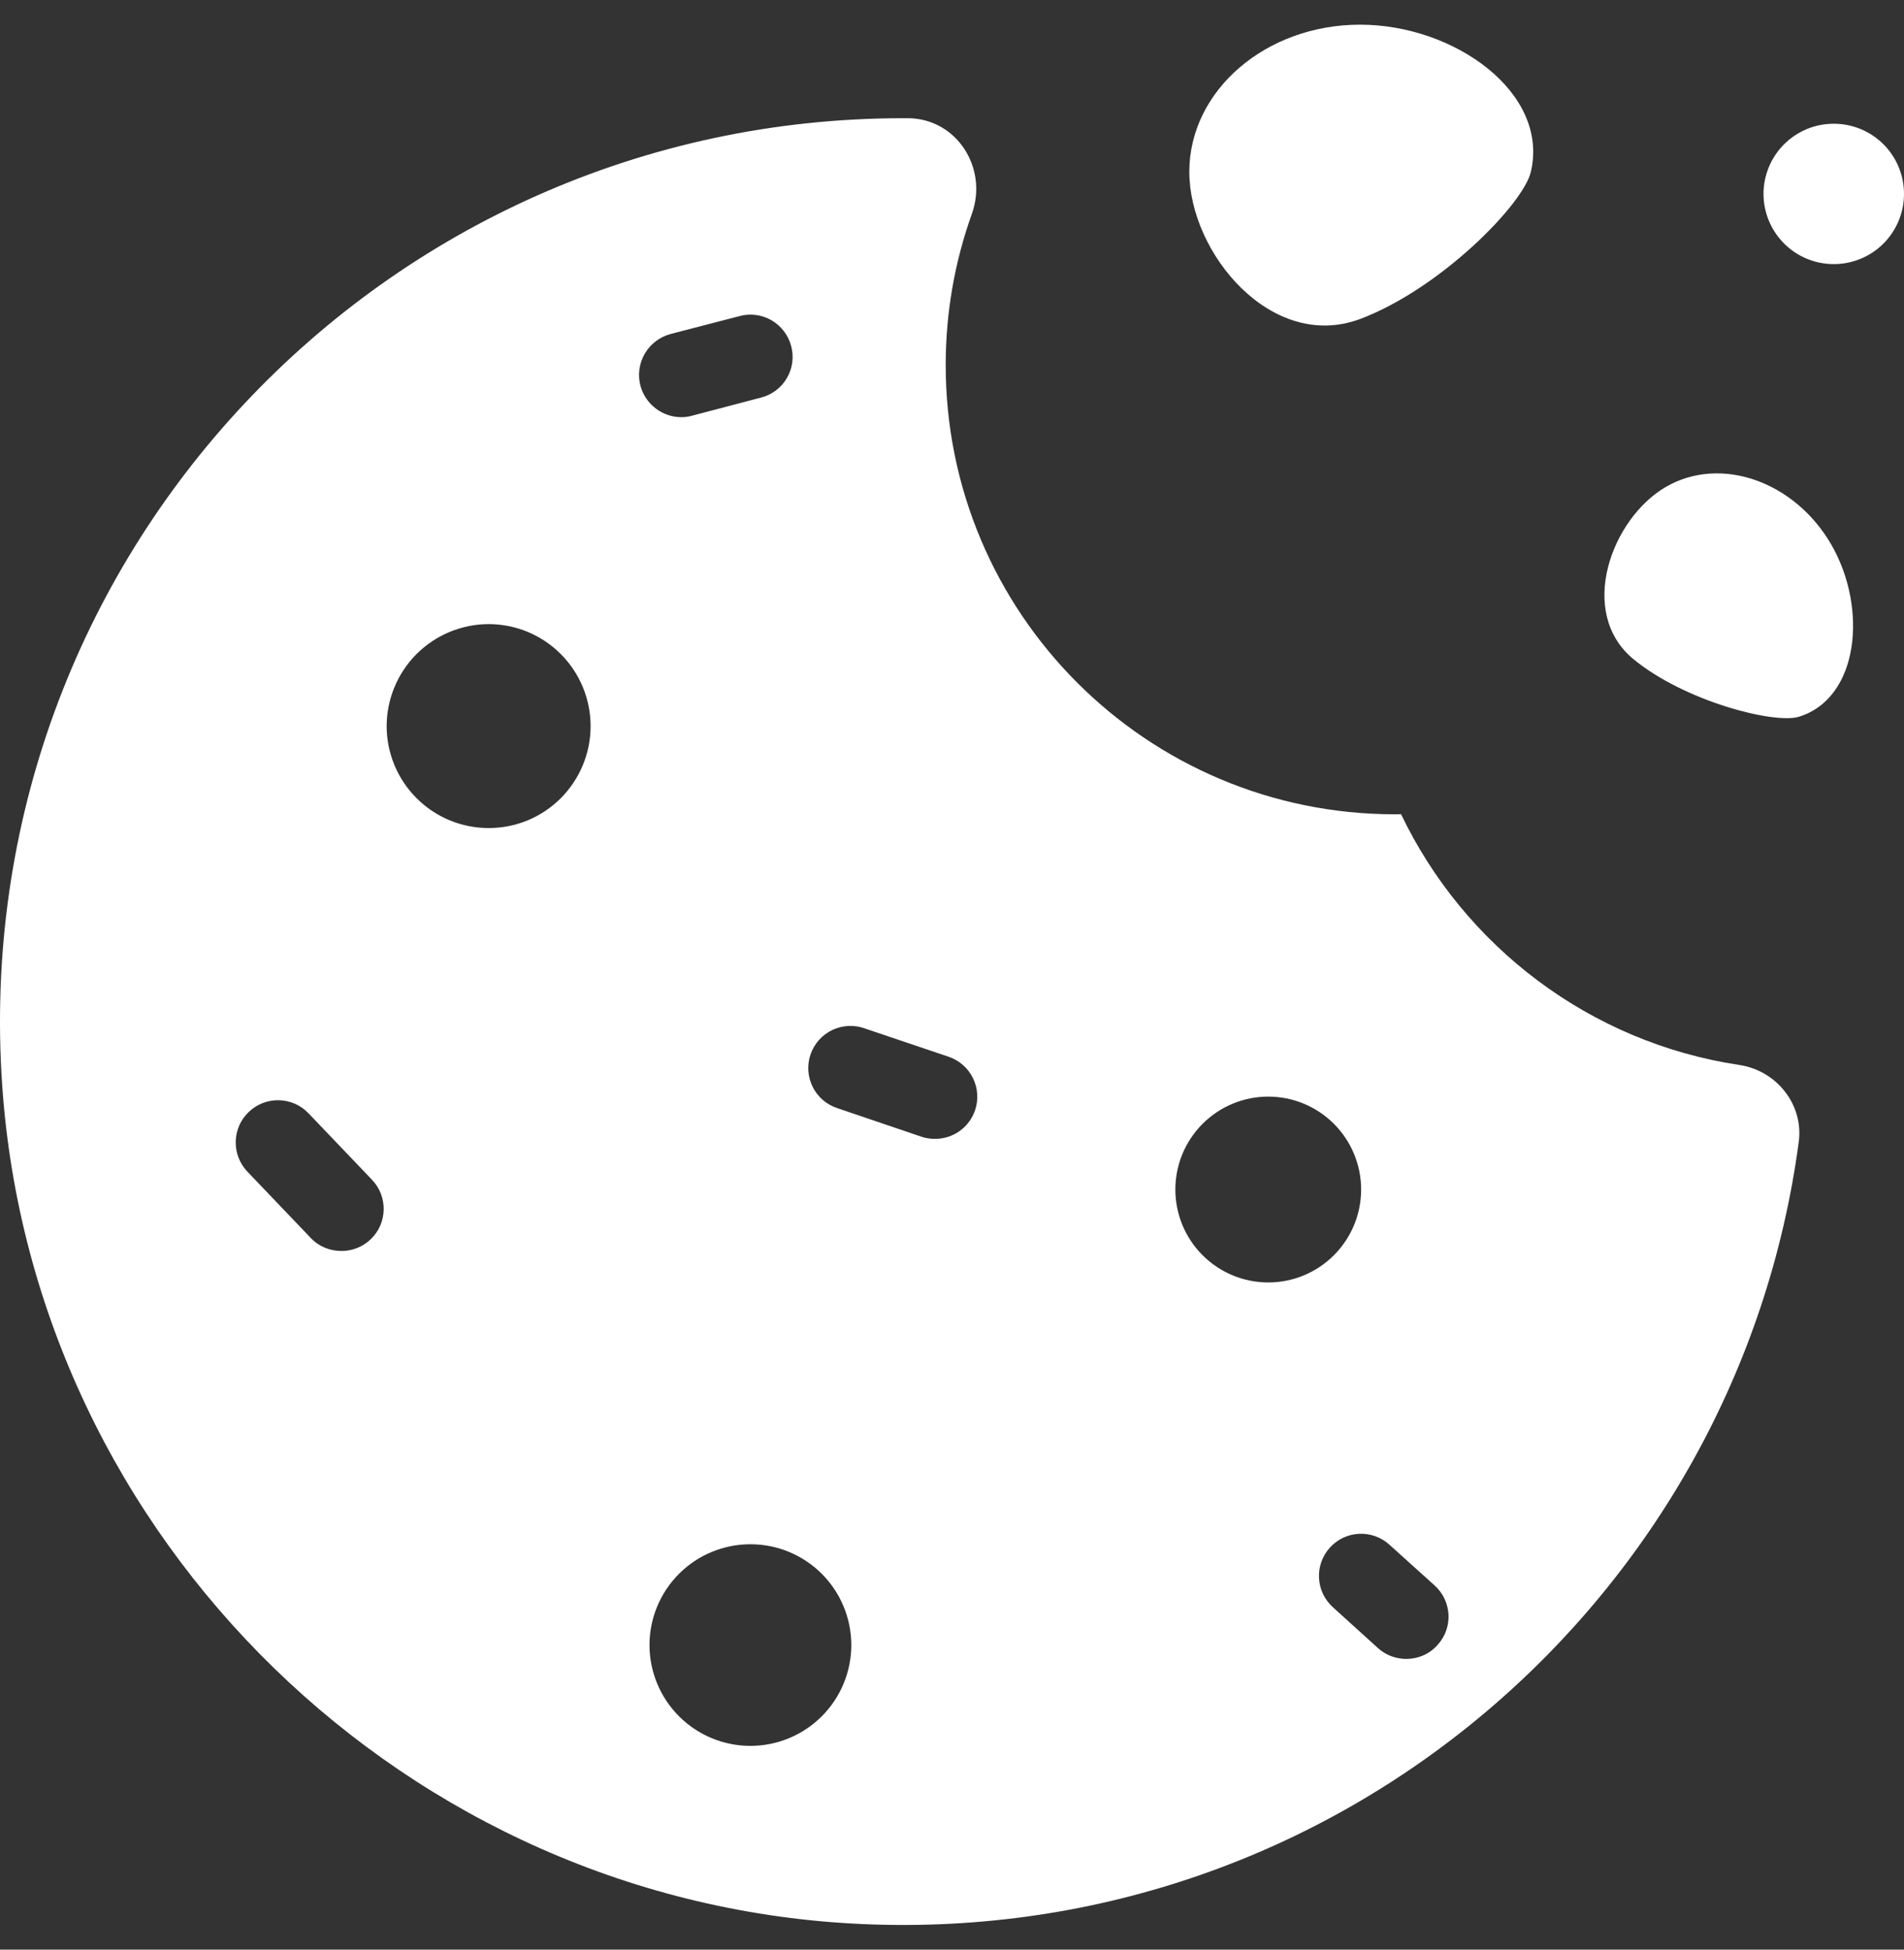 <svg width="42" height="43" viewBox="0 0 42 43" fill="none" xmlns="http://www.w3.org/2000/svg">
<rect x="0" y="0" width="42" height="43" fill="#333333" stroke="none"/>
<path d="M38.365 23.488C35.064 22.99 32.298 20.866 30.905 17.956C30.859 17.96 30.817 17.96 30.775 17.96C25.294 17.96 20.861 13.523 20.861 8.051C20.861 6.882 21.065 5.76 21.438 4.717C21.801 3.706 21.103 2.612 20.027 2.607H19.925C8.455 2.607 -0.756 12.303 0.049 23.945C0.743 33.971 9.004 42.004 19.044 42.437C29.54 42.889 38.337 35.218 39.678 25.188C39.79 24.364 39.19 23.61 38.365 23.488ZM8.176 27.334C7.994 27.507 7.761 27.591 7.533 27.591C7.286 27.591 7.039 27.498 6.858 27.307L5.456 25.84C5.102 25.467 5.116 24.876 5.489 24.523C5.861 24.168 6.452 24.182 6.806 24.555L8.203 26.017C8.562 26.389 8.548 26.98 8.176 27.334ZM10.779 18.263C10.182 18.263 9.61 18.026 9.189 17.604C8.767 17.183 8.53 16.611 8.529 16.014C8.531 15.418 8.768 14.847 9.189 14.425C9.611 14.004 10.182 13.766 10.779 13.765C11.375 13.765 11.947 14.002 12.369 14.424C12.79 14.846 13.028 15.418 13.028 16.014C13.028 16.31 12.97 16.602 12.857 16.875C12.744 17.148 12.578 17.396 12.37 17.605C12.161 17.814 11.913 17.98 11.64 18.093C11.367 18.206 11.074 18.263 10.779 18.263ZM14.793 7.366L16.316 6.971C16.434 6.939 16.557 6.931 16.678 6.948C16.799 6.964 16.916 7.004 17.021 7.065C17.127 7.127 17.219 7.209 17.293 7.306C17.367 7.403 17.421 7.514 17.452 7.632C17.484 7.75 17.492 7.873 17.476 7.995C17.46 8.116 17.42 8.233 17.358 8.338C17.297 8.444 17.215 8.536 17.117 8.61C17.02 8.684 16.909 8.738 16.79 8.768L15.263 9.169C15.184 9.192 15.105 9.201 15.03 9.201C14.616 9.201 14.239 8.922 14.127 8.507C14.064 8.268 14.099 8.013 14.224 7.799C14.349 7.586 14.553 7.43 14.793 7.367V7.366ZM16.553 38.506C15.963 38.506 15.397 38.272 14.979 37.854C14.562 37.437 14.327 36.871 14.327 36.28C14.328 35.691 14.563 35.126 14.98 34.709C15.398 34.292 15.963 34.059 16.553 34.059C17.143 34.059 17.708 34.292 18.126 34.709C18.543 35.126 18.778 35.691 18.779 36.28C18.779 36.871 18.544 37.437 18.127 37.854C17.709 38.272 17.143 38.506 16.553 38.506ZM21.508 24.489C21.445 24.673 21.327 24.832 21.169 24.945C21.011 25.058 20.822 25.118 20.628 25.118C20.525 25.118 20.427 25.104 20.33 25.072L18.477 24.443C18.359 24.405 18.25 24.345 18.155 24.264C18.061 24.184 17.984 24.086 17.929 23.975C17.873 23.865 17.84 23.744 17.831 23.621C17.823 23.497 17.839 23.374 17.879 23.257C17.919 23.14 17.982 23.032 18.064 22.939C18.146 22.847 18.246 22.772 18.357 22.718C18.469 22.665 18.59 22.634 18.714 22.628C18.837 22.622 18.961 22.64 19.077 22.683L20.926 23.307C21.041 23.346 21.149 23.408 21.241 23.489C21.333 23.569 21.408 23.668 21.462 23.777C21.516 23.887 21.548 24.007 21.556 24.129C21.564 24.251 21.547 24.373 21.508 24.489ZM25.927 26.235C25.927 25.692 26.143 25.171 26.527 24.787C26.912 24.402 27.433 24.186 27.976 24.186C28.52 24.186 29.041 24.402 29.425 24.787C29.809 25.171 30.025 25.692 30.025 26.235C30.025 26.779 29.809 27.3 29.425 27.684C29.041 28.069 28.52 28.285 27.976 28.285C27.433 28.285 26.912 28.069 26.527 27.684C26.143 27.3 25.927 26.779 25.927 26.235ZM31.71 36.281C31.529 36.486 31.277 36.588 31.021 36.588C30.798 36.588 30.574 36.509 30.398 36.351L29.401 35.447C29.31 35.365 29.236 35.266 29.184 35.156C29.132 35.046 29.102 34.926 29.096 34.804C29.089 34.682 29.108 34.56 29.149 34.445C29.19 34.33 29.253 34.224 29.335 34.134C29.417 34.043 29.516 33.97 29.626 33.917C29.737 33.865 29.856 33.835 29.978 33.829C30.1 33.823 30.222 33.841 30.337 33.882C30.452 33.923 30.558 33.986 30.649 34.069L31.645 34.967C32.027 35.312 32.06 35.899 31.71 36.281ZM30.002 7.036C31.771 6.37 33.601 4.507 33.769 3.79C34.179 2.044 32.083 0.544 30.002 0.544C27.92 0.544 26.235 1.997 26.235 3.79C26.235 5.583 28.05 7.763 30.002 7.036ZM36.749 10.738C35.543 11.437 34.784 13.509 36.032 14.538C37.164 15.469 39.134 15.972 39.678 15.809C41.01 15.404 41.206 13.411 40.395 12.009C39.585 10.613 37.955 10.04 36.749 10.738ZM40.452 2.729C40.041 2.728 39.647 2.891 39.356 3.181C39.066 3.47 38.902 3.864 38.901 4.275C38.901 4.478 38.941 4.68 39.019 4.868C39.097 5.056 39.211 5.227 39.355 5.371C39.499 5.515 39.67 5.63 39.858 5.707C40.046 5.785 40.248 5.825 40.452 5.825C40.862 5.825 41.256 5.662 41.547 5.372C41.837 5.081 42 4.688 42 4.277C42 3.866 41.837 3.472 41.547 3.182C41.256 2.892 40.862 2.729 40.452 2.729Z" fill="white"/>
</svg>
